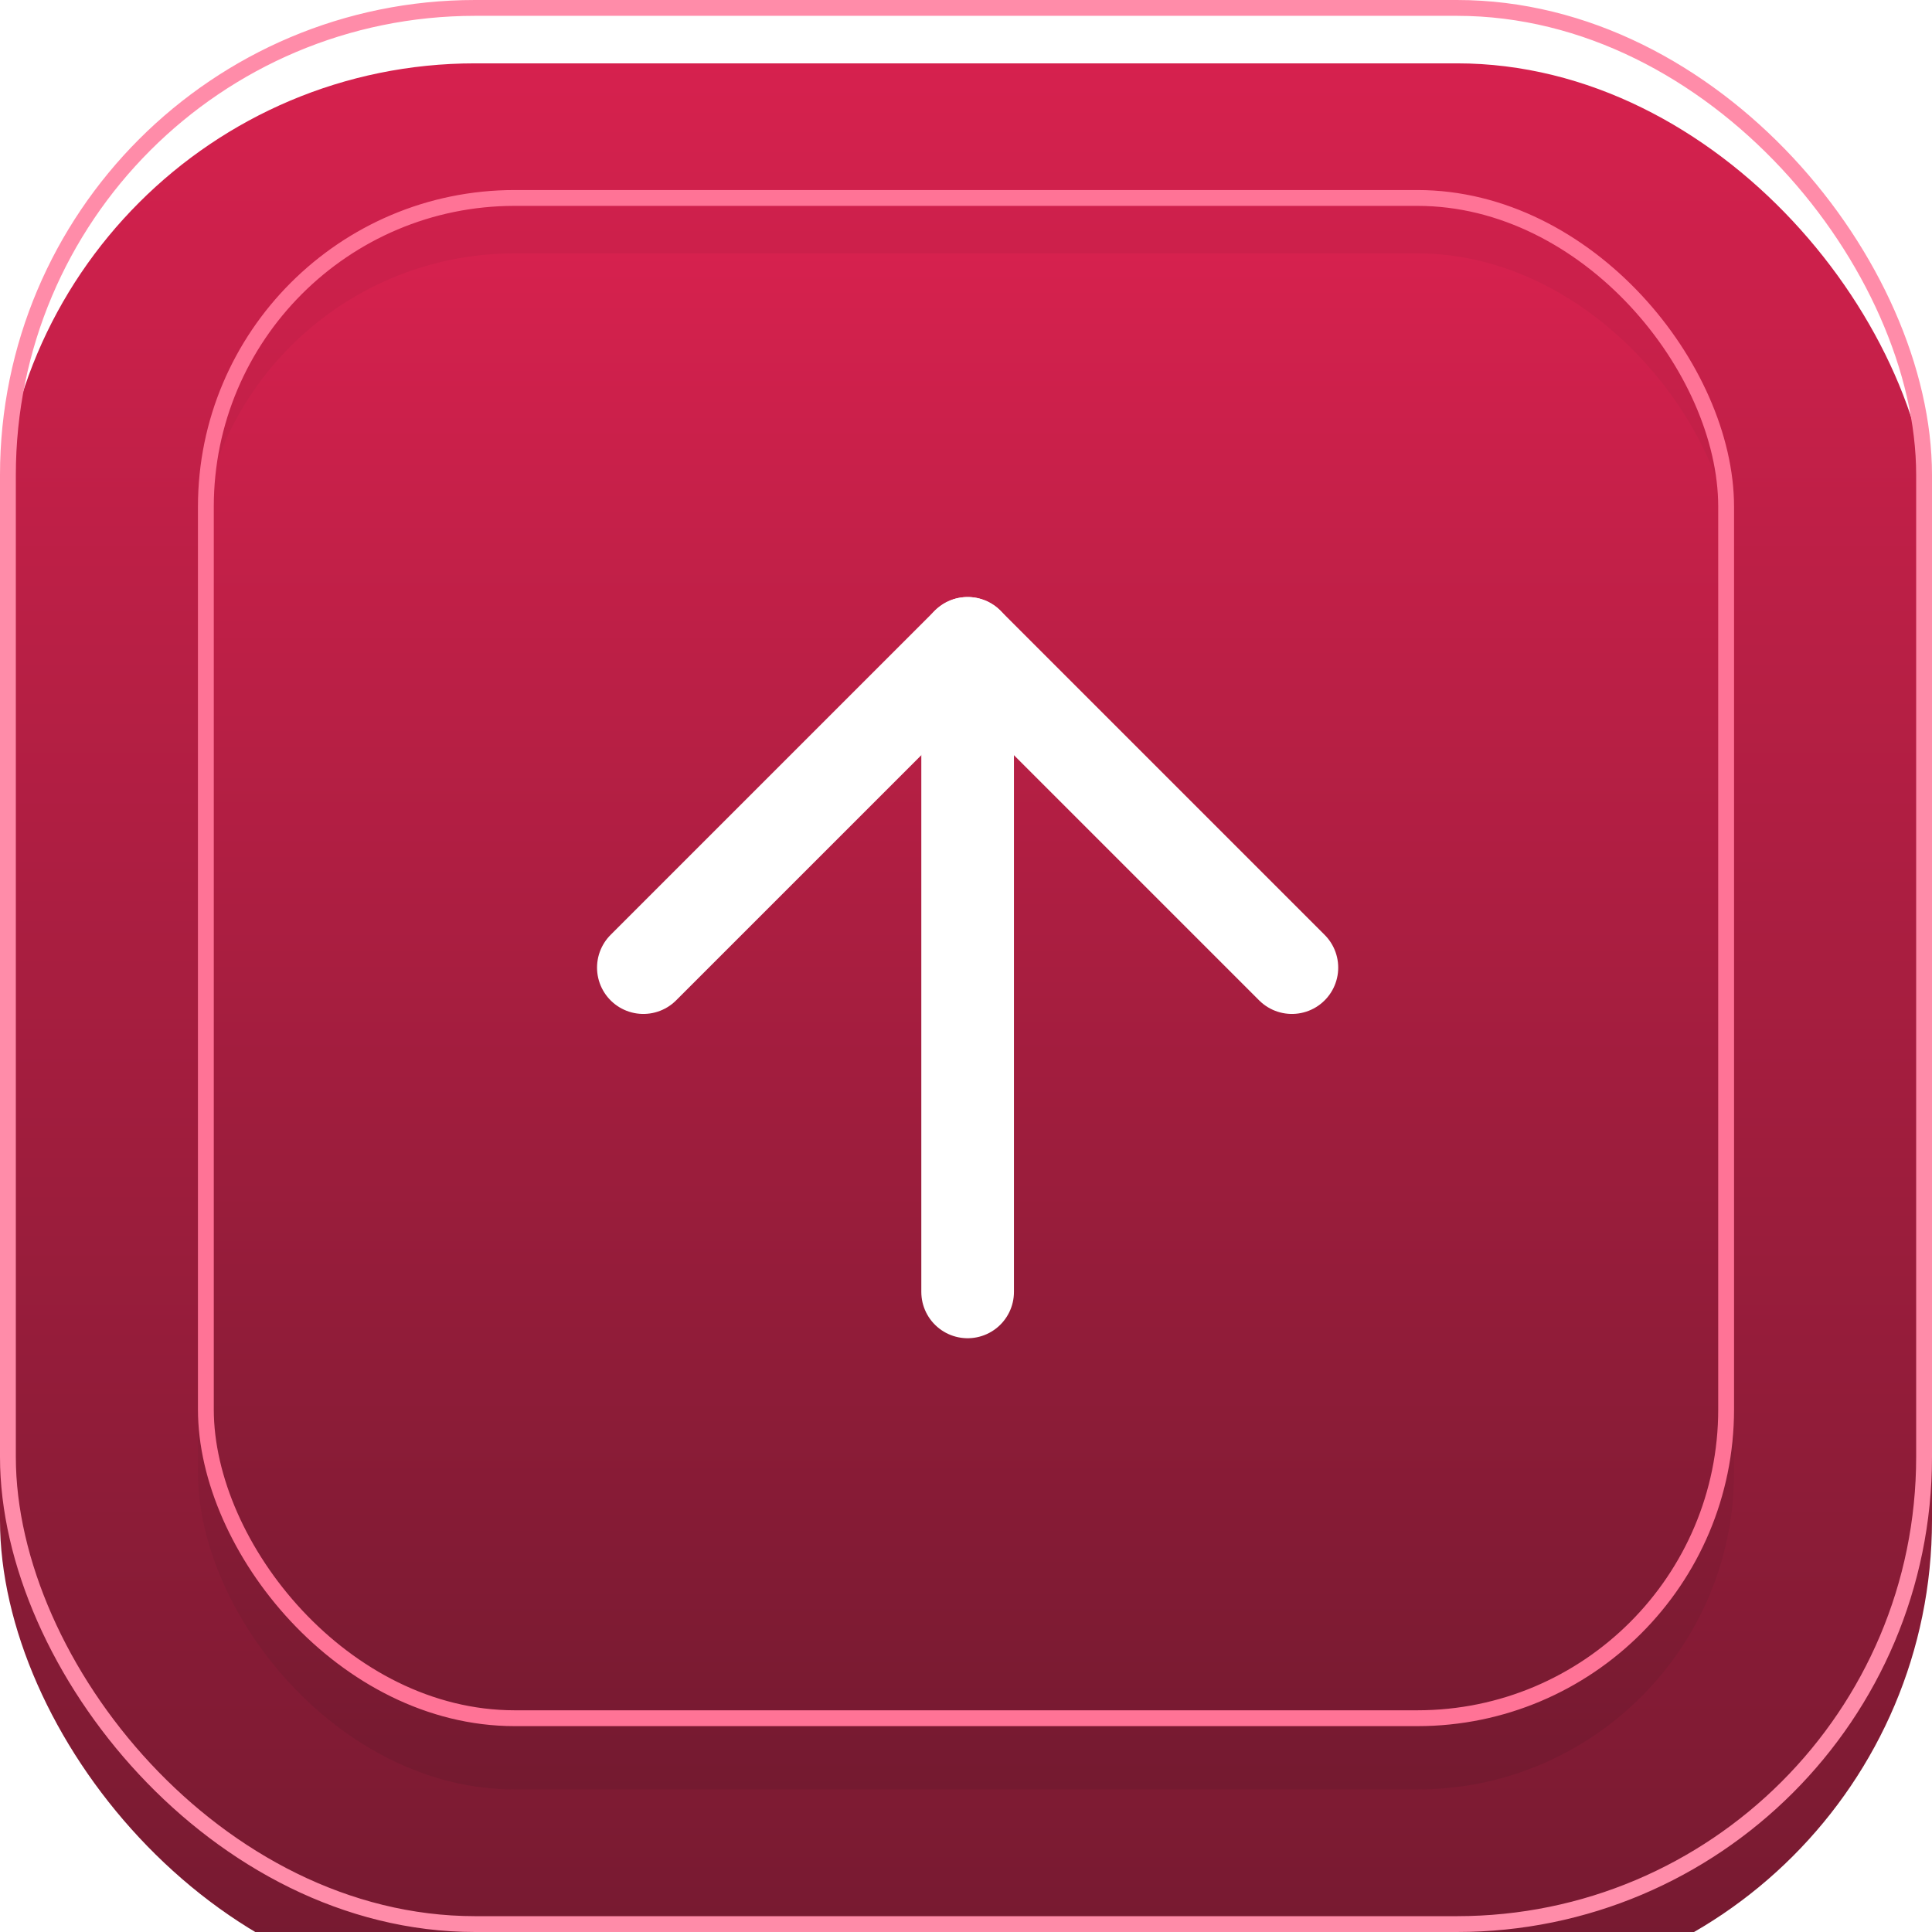 <?xml version="1.0" encoding="UTF-8"?> <svg xmlns="http://www.w3.org/2000/svg" width="122" height="122" viewBox="0 0 122 122" fill="none"><g filter="url(#filter0_i_44_52)"><rect width="122" height="122" rx="30" fill="url(#paint0_linear_44_52)"></rect></g><rect x="0.5" y="0.5" width="121" height="121" rx="29.5" stroke="#FF8CA9"></rect><g filter="url(#filter1_i_44_52)"><rect x="12.5" y="12" width="97" height="97" rx="20" fill="url(#paint1_linear_44_52)"></rect></g><rect x="13" y="12.5" width="96" height="96" rx="19.5" stroke="#FF7396"></rect><path d="M61.103 81.58L61.103 40.626" stroke="white" stroke-width="5.85" stroke-linecap="round" stroke-linejoin="round"></path><path d="M40.626 61.102L61.103 40.626L81.579 61.102" stroke="white" stroke-width="5.85" stroke-linecap="round" stroke-linejoin="round"></path><defs><filter id="filter0_i_44_52" x="0" y="0" width="122" height="126" filterUnits="userSpaceOnUse" color-interpolation-filters="sRGB"><feFlood flood-opacity="0" result="BackgroundImageFix"></feFlood><feBlend mode="normal" in="SourceGraphic" in2="BackgroundImageFix" result="shape"></feBlend><feColorMatrix in="SourceAlpha" type="matrix" values="0 0 0 0 0 0 0 0 0 0 0 0 0 0 0 0 0 0 127 0" result="hardAlpha"></feColorMatrix><feOffset dy="4"></feOffset><feGaussianBlur stdDeviation="17.5"></feGaussianBlur><feComposite in2="hardAlpha" operator="arithmetic" k2="-1" k3="1"></feComposite><feColorMatrix type="matrix" values="0 0 0 0 1 0 0 0 0 1 0 0 0 0 1 0 0 0 0.25 0"></feColorMatrix><feBlend mode="normal" in2="shape" result="effect1_innerShadow_44_52"></feBlend></filter><filter id="filter1_i_44_52" x="12.5" y="12" width="97" height="101" filterUnits="userSpaceOnUse" color-interpolation-filters="sRGB"><feFlood flood-opacity="0" result="BackgroundImageFix"></feFlood><feBlend mode="normal" in="SourceGraphic" in2="BackgroundImageFix" result="shape"></feBlend><feColorMatrix in="SourceAlpha" type="matrix" values="0 0 0 0 0 0 0 0 0 0 0 0 0 0 0 0 0 0 127 0" result="hardAlpha"></feColorMatrix><feOffset dy="4"></feOffset><feGaussianBlur stdDeviation="17.5"></feGaussianBlur><feComposite in2="hardAlpha" operator="arithmetic" k2="-1" k3="1"></feComposite><feColorMatrix type="matrix" values="0 0 0 0 1 0 0 0 0 1 0 0 0 0 1 0 0 0 0.25 0"></feColorMatrix><feBlend mode="normal" in2="shape" result="effect1_innerShadow_44_52"></feBlend></filter><linearGradient id="paint0_linear_44_52" x1="61" y1="122" x2="61" y2="8.53266e-07" gradientUnits="userSpaceOnUse"><stop stop-color="#741A30"></stop><stop offset="1" stop-color="#D6214E"></stop></linearGradient><linearGradient id="paint1_linear_44_52" x1="61" y1="109" x2="61" y2="12" gradientUnits="userSpaceOnUse"><stop stop-color="#741A30"></stop><stop offset="1" stop-color="#D6214E"></stop></linearGradient></defs></svg> 